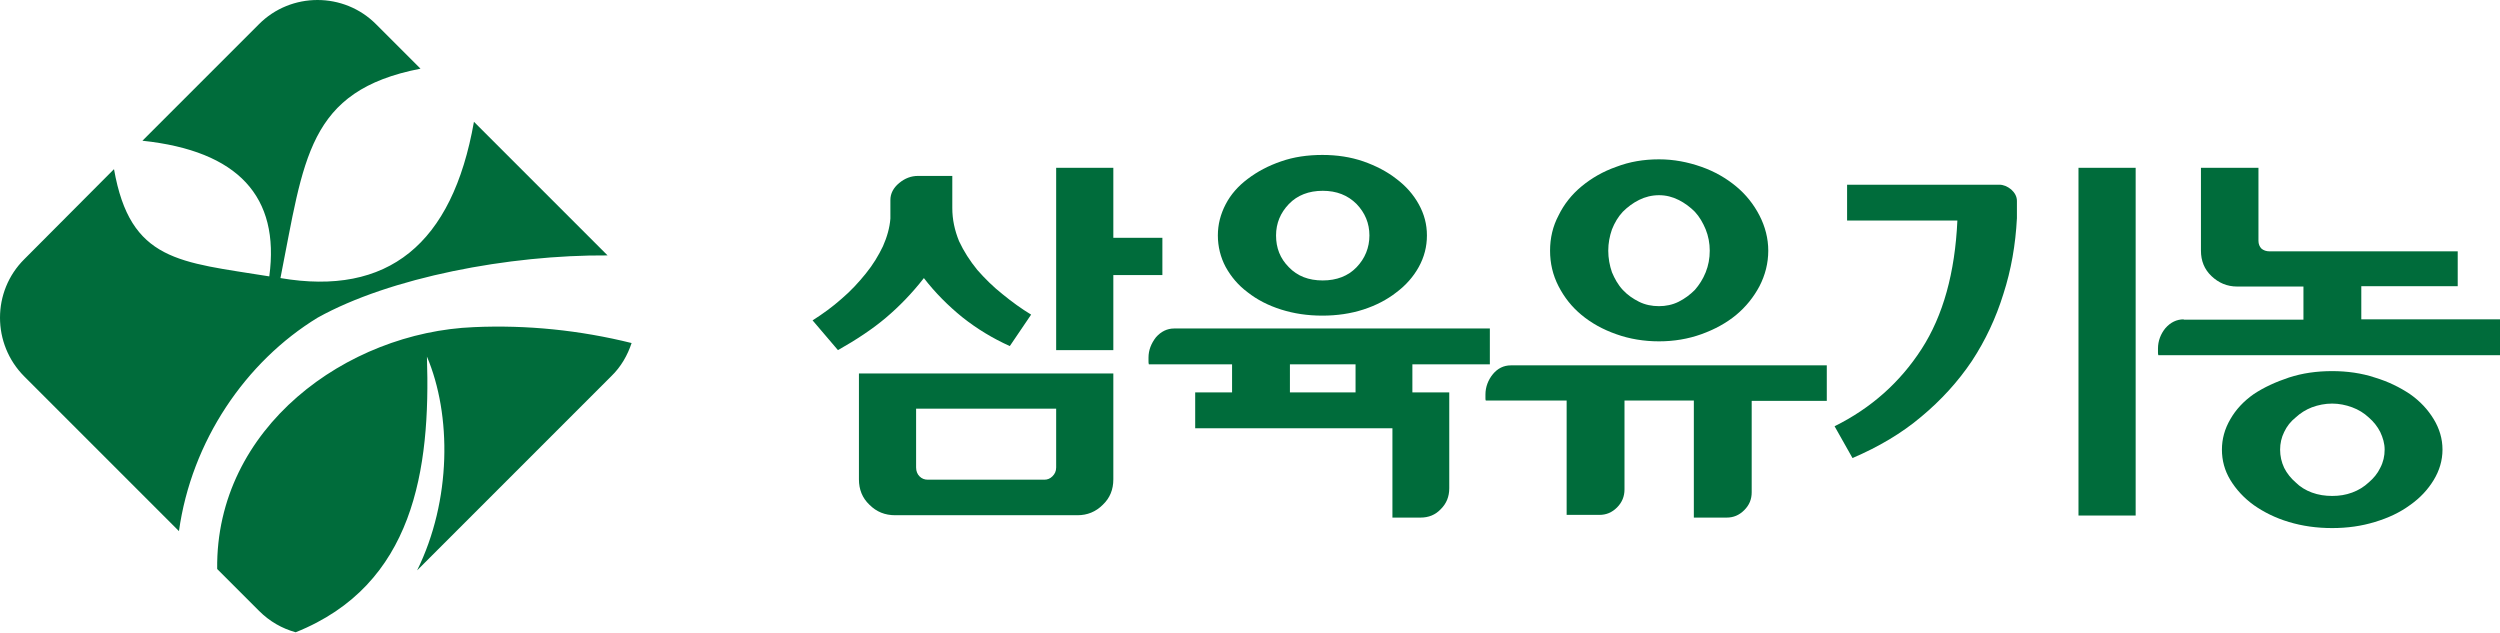 <svg width="300" height="76" viewBox="0 0 300 76" fill="none" xmlns="http://www.w3.org/2000/svg">
<g clip-path="url(#clip0_278_1096)">
<path d="M31.543 12.706C33.41 12.219 35.318 13.356 35.805 15.223C36.292 17.091 35.156 18.999 33.288 19.486C31.421 19.973 29.513 18.836 29.026 16.969C28.539 15.101 29.675 13.194 31.543 12.706ZM8.647 43.802C14.655 30.203 20.298 32.355 32.07 34.384C30 44.898 22.206 48.105 8.647 43.802ZM75.792 41.164C75.305 42.625 74.533 44.005 73.356 45.142L50.054 68.444C54.195 60.041 54.195 49.77 51.231 42.788C51.678 56.346 49.689 70.189 35.48 75.873C33.857 75.426 32.355 74.574 31.096 73.315L26.062 68.281C25.859 51.313 41.61 39.865 56.874 39.256C63.207 38.972 69.581 39.621 75.792 41.164ZM2.923 31.096L13.681 20.298C15.629 31.421 21.556 31.421 32.314 33.166C33.613 23.586 28.579 18.105 17.091 16.888L31.055 2.923C34.912 -0.974 41.285 -0.974 45.142 2.923L50.46 8.241C36.861 10.88 36.495 19.08 33.654 33.369C46.522 35.562 54.276 29.351 56.874 14.614L72.909 30.649C61.096 30.568 46.806 33.288 38.119 38.119C29.472 43.397 22.977 52.936 21.475 63.735L2.923 45.183C-0.974 41.285 -0.974 34.953 2.923 31.096Z" fill="#006C3B"/>
<path d="M111.353 57.564C110.947 57.564 110.623 57.443 110.338 57.158C110.095 56.915 109.932 56.549 109.932 56.103V49.039H126.739V56.103C126.739 56.549 126.577 56.874 126.292 57.158C126.008 57.443 125.683 57.564 125.318 57.564H111.353ZM133.6 20.135H126.739V42.016H133.6V33.004H139.486V28.539H133.6V20.135ZM114.276 24.966V21.11H110.176C109.324 21.11 108.593 21.394 107.903 21.962C107.213 22.53 106.847 23.221 106.847 23.992V26.225C106.766 27.321 106.441 28.457 105.954 29.553C105.426 30.649 104.777 31.746 103.884 32.842C103.031 33.897 102.098 34.912 101.001 35.846C99.905 36.82 98.728 37.672 97.51 38.444L100.555 42.016C102.788 40.758 104.736 39.459 106.319 38.119C107.903 36.779 109.445 35.196 110.866 33.369C112.206 35.115 113.789 36.698 115.494 38.078C117.24 39.459 119.107 40.595 121.177 41.529L123.735 37.754C122.598 37.064 121.462 36.252 120.325 35.318C119.188 34.425 118.173 33.41 117.28 32.395C116.387 31.299 115.656 30.162 115.088 28.945C114.56 27.645 114.276 26.346 114.276 24.966ZM129.296 61.827C130.474 61.827 131.489 61.421 132.341 60.568C133.194 59.756 133.6 58.742 133.6 57.524V44.817H103.072V57.524C103.072 58.742 103.478 59.756 104.33 60.568C105.183 61.421 106.198 61.827 107.416 61.827H129.296Z" fill="#006C3B"/>
<path d="M154.79 43.721H162.666V47.091H154.79V43.721ZM153.126 28.254C153.126 26.793 153.653 25.535 154.668 24.479C155.683 23.424 157.064 22.896 158.728 22.896C160.392 22.896 161.732 23.424 162.787 24.479C163.802 25.535 164.33 26.793 164.33 28.254C164.33 29.716 163.802 31.015 162.787 32.07C161.773 33.126 160.392 33.654 158.728 33.654C157.023 33.654 155.683 33.126 154.668 32.07C153.613 31.015 153.126 29.756 153.126 28.254ZM146.143 28.254C146.143 29.594 146.468 30.893 147.077 32.03C147.727 33.207 148.579 34.222 149.716 35.074C150.852 35.968 152.192 36.658 153.735 37.145C155.277 37.632 156.901 37.876 158.687 37.876C160.433 37.876 162.097 37.632 163.599 37.145C165.101 36.658 166.441 35.968 167.578 35.074C168.714 34.222 169.607 33.207 170.257 32.03C170.907 30.852 171.231 29.594 171.231 28.254C171.231 26.915 170.907 25.697 170.257 24.52C169.607 23.342 168.714 22.328 167.578 21.475C166.441 20.582 165.101 19.892 163.599 19.364C162.057 18.836 160.433 18.593 158.687 18.593C156.901 18.593 155.237 18.836 153.735 19.364C152.192 19.892 150.893 20.582 149.716 21.475C148.579 22.328 147.686 23.342 147.077 24.52C146.468 25.697 146.143 26.915 146.143 28.254ZM140.907 39.418C140.054 39.418 139.323 39.783 138.714 40.474C138.146 41.204 137.821 42.016 137.821 42.909C137.821 43.112 137.821 43.234 137.821 43.356C137.821 43.478 137.821 43.599 137.862 43.721H147.848V47.091H143.423V51.394H167.091V62.111H170.46C171.434 62.111 172.246 61.786 172.896 61.096C173.586 60.406 173.911 59.594 173.911 58.579V47.091H169.486V43.721H178.782V39.418H140.907Z" fill="#006C3B"/>
<path d="M192.991 30.081C192.991 29.188 193.153 28.336 193.437 27.524C193.762 26.712 194.168 26.022 194.736 25.413C195.304 24.844 195.954 24.357 196.685 23.992C197.415 23.627 198.227 23.424 199.08 23.424C199.932 23.424 200.704 23.627 201.434 23.992C202.165 24.357 202.815 24.844 203.383 25.413C203.951 26.022 204.357 26.752 204.682 27.524C205.007 28.336 205.169 29.188 205.169 30.081C205.169 31.015 205.007 31.867 204.682 32.679C204.357 33.491 203.911 34.181 203.383 34.79C202.815 35.359 202.165 35.846 201.434 36.211C200.704 36.576 199.892 36.739 199.08 36.739C198.227 36.739 197.415 36.576 196.685 36.211C195.954 35.846 195.304 35.399 194.736 34.79C194.168 34.181 193.762 33.451 193.437 32.679C193.153 31.867 192.991 30.974 192.991 30.081ZM181.299 43.843C180.447 43.843 179.716 44.208 179.147 44.898C178.579 45.589 178.254 46.441 178.254 47.334C178.254 47.537 178.254 47.659 178.254 47.781C178.254 47.903 178.254 47.984 178.295 48.065H187.997V61.786H191.935C192.747 61.786 193.437 61.502 194.046 60.893C194.655 60.284 194.939 59.553 194.939 58.742V48.065H203.261V62.111H207.199C208.011 62.111 208.701 61.827 209.31 61.218C209.919 60.609 210.203 59.919 210.203 59.066V48.105H219.215V43.843H181.299ZM186.008 30.081C186.008 31.583 186.333 33.004 187.023 34.344C187.713 35.683 188.606 36.82 189.783 37.794C190.961 38.769 192.341 39.54 193.965 40.108C195.548 40.677 197.294 40.961 199.08 40.961C200.866 40.961 202.571 40.677 204.154 40.108C205.737 39.54 207.158 38.769 208.336 37.794C209.513 36.82 210.447 35.643 211.137 34.344C211.827 33.004 212.192 31.583 212.192 30.081C212.192 28.62 211.827 27.199 211.137 25.859C210.447 24.52 209.513 23.342 208.336 22.368C207.158 21.394 205.778 20.582 204.154 20.014C202.53 19.445 200.866 19.12 199.08 19.12C197.253 19.12 195.548 19.405 193.965 20.014C192.341 20.582 190.961 21.394 189.783 22.368C188.606 23.342 187.673 24.52 187.023 25.859C186.333 27.158 186.008 28.579 186.008 30.081Z" fill="#006C3B"/>
<path d="M242.03 26.184V24.114C242.03 23.586 241.786 23.139 241.34 22.733C240.893 22.368 240.406 22.165 239.919 22.165H221.651V26.468H234.885C234.601 32.72 233.18 37.876 230.582 41.894C227.984 45.913 224.493 48.999 220.149 51.15L222.3 54.966C225.426 53.627 228.187 52.003 230.541 50.014C232.936 48.024 234.966 45.792 236.631 43.315C238.254 40.839 239.513 38.16 240.406 35.277C241.34 32.395 241.867 29.351 242.03 26.184ZM256.279 20.135H249.418V61.867H256.279V20.135Z" fill="#006C3B"/>
<path d="M273.613 53.951C273.613 53.221 273.775 52.49 274.1 51.84C274.425 51.15 274.871 50.582 275.48 50.095C276.049 49.567 276.698 49.161 277.429 48.877C278.2 48.593 279.012 48.43 279.865 48.43C280.677 48.43 281.488 48.593 282.26 48.877C283.031 49.161 283.681 49.567 284.249 50.095C284.817 50.582 285.304 51.191 285.629 51.84C285.954 52.53 286.157 53.221 286.157 53.951C286.157 54.723 285.995 55.453 285.629 56.143C285.304 56.834 284.817 57.402 284.249 57.889C283.681 58.417 283.031 58.823 282.26 59.107C281.488 59.391 280.717 59.513 279.865 59.513C279.012 59.513 278.2 59.391 277.429 59.107C276.658 58.823 276.008 58.417 275.48 57.889C274.912 57.402 274.425 56.793 274.1 56.143C273.775 55.453 273.613 54.723 273.613 53.951ZM266.631 53.951C266.631 55.25 266.955 56.468 267.645 57.605C268.336 58.742 269.269 59.756 270.447 60.609C271.664 61.461 273.045 62.152 274.668 62.639C276.292 63.126 277.997 63.369 279.865 63.369C281.691 63.369 283.396 63.126 284.98 62.639C286.603 62.152 287.984 61.502 289.202 60.609C290.419 59.756 291.353 58.742 292.043 57.605C292.733 56.468 293.099 55.25 293.099 53.951C293.099 52.652 292.733 51.434 292.043 50.298C291.353 49.161 290.419 48.146 289.202 47.294C287.984 46.482 286.603 45.792 284.98 45.304C283.396 44.777 281.651 44.533 279.865 44.533C277.997 44.533 276.292 44.777 274.668 45.304C273.085 45.832 271.664 46.482 270.447 47.294C269.229 48.146 268.295 49.161 267.645 50.298C266.955 51.475 266.631 52.693 266.631 53.951ZM262.043 38.322C261.191 38.322 260.46 38.687 259.851 39.377C259.283 40.068 258.958 40.92 258.958 41.813C258.958 42.016 258.958 42.138 258.958 42.26C258.958 42.382 258.958 42.503 258.999 42.625H300V38.322H283.356V34.344H294.926V30.162H272.354C271.949 30.162 271.624 30.041 271.38 29.838C271.137 29.594 271.015 29.269 271.015 28.904V20.135H264.114V30.081C264.114 31.299 264.52 32.314 265.372 33.126C266.225 33.938 267.239 34.384 268.457 34.384H276.414V38.363H262.043V38.322Z" fill="#006C3B"/>
</g>
<defs>
<clipPath id="clip0_278_1096">
<rect width="300" height="75.873" fill="white"/>
</clipPath>
</defs>
</svg>
